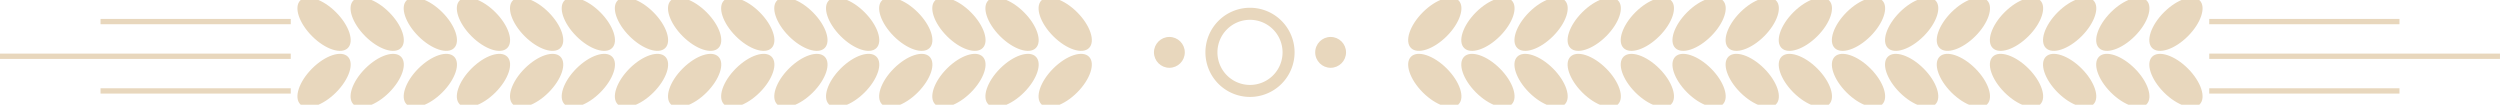 <svg xmlns="http://www.w3.org/2000/svg" viewBox="0 0 1248.38 52.29"><g id="图层_2" data-name="图层 2"><g id="图层_1-2" data-name="图层 1"><ellipse cx="267.96" cy="12.1" rx="8.45" ry="16.8" transform="translate(69.93 193.02) rotate(-45)" style="fill:#e8d7bd"/><ellipse cx="267.96" cy="40.19" rx="16.8" ry="8.45" transform="translate(50.07 201.25) rotate(-45)" style="fill:#e8d7bd"/><ellipse cx="241.42" cy="12.1" rx="8.45" ry="16.8" transform="translate(62.15 174.26) rotate(-45)" style="fill:#e8d7bd"/><ellipse cx="241.42" cy="40.19" rx="16.8" ry="8.45" transform="translate(42.29 182.48) rotate(-45)" style="fill:#e8d7bd"/><ellipse cx="214.89" cy="12.1" rx="8.45" ry="16.8" transform="translate(54.38 155.49) rotate(-45)" style="fill:#e8d7bd"/><ellipse cx="214.89" cy="40.19" rx="16.8" ry="8.45" transform="translate(34.52 163.72) rotate(-45)" style="fill:#e8d7bd"/><ellipse cx="188.35" cy="12.1" rx="8.45" ry="16.8" transform="translate(46.61 136.73) rotate(-45)" style="fill:#e8d7bd"/><ellipse cx="188.35" cy="40.19" rx="16.8" ry="8.45" transform="translate(26.75 144.96) rotate(-45)" style="fill:#e8d7bd"/><ellipse cx="161.82" cy="12.1" rx="8.45" ry="16.8" transform="translate(38.84 117.97) rotate(-45)" style="fill:#e8d7bd"/><ellipse cx="161.82" cy="40.19" rx="16.8" ry="8.45" transform="translate(18.98 126.19) rotate(-45)" style="fill:#e8d7bd"/><ellipse cx="399.93" cy="12.1" rx="8.45" ry="16.8" transform="translate(108.58 286.34) rotate(-45)" style="fill:#e8d7bd"/><ellipse cx="399.93" cy="40.19" rx="16.8" ry="8.45" transform="translate(88.72 294.57) rotate(-45)" style="fill:#e8d7bd"/><ellipse cx="373.4" cy="12.1" rx="8.45" ry="16.8" transform="translate(100.81 267.58) rotate(-45)" style="fill:#e8d7bd"/><ellipse cx="373.4" cy="40.19" rx="16.8" ry="8.45" transform="translate(80.95 275.8) rotate(-45)" style="fill:#e8d7bd"/><ellipse cx="346.86" cy="12.1" rx="8.45" ry="16.8" transform="translate(93.04 248.81) rotate(-45)" style="fill:#e8d7bd"/><ellipse cx="346.86" cy="40.19" rx="16.8" ry="8.45" transform="translate(73.18 257.04) rotate(-45)" style="fill:#e8d7bd"/><ellipse cx="320.33" cy="12.1" rx="8.45" ry="16.8" transform="translate(85.26 230.05) rotate(-45)" style="fill:#e8d7bd"/><ellipse cx="320.33" cy="40.19" rx="16.8" ry="8.45" transform="translate(65.4 238.28) rotate(-45)" style="fill:#e8d7bd"/><ellipse cx="293.79" cy="12.1" rx="8.45" ry="16.8" transform="translate(77.49 211.29) rotate(-45)" style="fill:#e8d7bd"/><ellipse cx="293.79" cy="40.19" rx="16.8" ry="8.45" transform="translate(57.63 219.51) rotate(-45)" style="fill:#e8d7bd"/><ellipse cx="531.91" cy="12.1" rx="8.45" ry="16.8" transform="translate(147.24 379.66) rotate(-45)" style="fill:#e8d7bd"/><ellipse cx="531.91" cy="40.19" rx="16.8" ry="8.45" transform="translate(127.37 387.89) rotate(-45)" style="fill:#e8d7bd"/><ellipse cx="505.37" cy="12.1" rx="8.45" ry="16.8" transform="translate(139.46 360.9) rotate(-45)" style="fill:#e8d7bd"/><ellipse cx="505.37" cy="40.19" rx="16.8" ry="8.45" transform="translate(119.6 369.12) rotate(-45)" style="fill:#e8d7bd"/><ellipse cx="478.84" cy="12.1" rx="8.45" ry="16.8" transform="translate(131.69 342.13) rotate(-45)" style="fill:#e8d7bd"/><ellipse cx="478.84" cy="40.19" rx="16.8" ry="8.45" transform="translate(111.83 350.36) rotate(-45)" style="fill:#e8d7bd"/><ellipse cx="452.3" cy="12.1" rx="8.45" ry="16.8" transform="translate(123.92 323.37) rotate(-45)" style="fill:#e8d7bd"/><ellipse cx="452.3" cy="40.19" rx="16.8" ry="8.45" transform="translate(104.06 331.6) rotate(-45)" style="fill:#e8d7bd"/><ellipse cx="425.77" cy="12.1" rx="8.45" ry="16.8" transform="translate(116.15 304.61) rotate(-45)" style="fill:#e8d7bd"/><ellipse cx="425.77" cy="40.19" rx="16.8" ry="8.45" transform="translate(96.29 312.83) rotate(-45)" style="fill:#e8d7bd"/><rect x="50.19" y="9.45" width="94.99" height="2.65" transform="translate(195.38 21.55) rotate(-180)" style="fill:#e8d7bd"/><rect y="26.76" width="145.18" height="2.65" transform="translate(145.18 56.18) rotate(-180)" style="fill:#e8d7bd"/><rect x="50.19" y="44.08" width="94.99" height="2.65" transform="translate(195.38 90.81) rotate(-180)" style="fill:#e8d7bd"/><ellipse cx="980.42" cy="12.1" rx="16.8" ry="8.45" transform="translate(278.6 696.8) rotate(-45)" style="fill:#e8d7bd"/><ellipse cx="980.42" cy="40.19" rx="8.45" ry="16.8" transform="translate(258.74 705.03) rotate(-45)" style="fill:#e8d7bd"/><ellipse cx="1006.95" cy="12.1" rx="16.8" ry="8.45" transform="translate(286.37 715.57) rotate(-45)" style="fill:#e8d7bd"/><ellipse cx="1006.95" cy="40.19" rx="8.45" ry="16.8" transform="translate(266.51 723.79) rotate(-45)" style="fill:#e8d7bd"/><ellipse cx="1033.49" cy="12.1" rx="16.8" ry="8.45" transform="translate(294.15 734.33) rotate(-45)" style="fill:#e8d7bd"/><ellipse cx="1033.49" cy="40.19" rx="8.45" ry="16.8" transform="translate(274.28 742.56) rotate(-45)" style="fill:#e8d7bd"/><ellipse cx="1060.03" cy="12.1" rx="16.8" ry="8.45" transform="translate(301.92 753.1) rotate(-45)" style="fill:#e8d7bd"/><ellipse cx="1060.03" cy="40.19" rx="8.45" ry="16.8" transform="translate(282.06 761.32) rotate(-45)" style="fill:#e8d7bd"/><ellipse cx="1086.56" cy="12.1" rx="16.8" ry="8.45" transform="translate(309.69 771.86) rotate(-45)" style="fill:#e8d7bd"/><ellipse cx="1086.56" cy="40.19" rx="8.45" ry="16.8" transform="translate(289.83 780.09) rotate(-45)" style="fill:#e8d7bd"/><ellipse cx="848.44" cy="12.1" rx="16.8" ry="8.45" transform="translate(239.95 603.48) rotate(-45)" style="fill:#e8d7bd"/><ellipse cx="848.44" cy="40.19" rx="8.45" ry="16.8" transform="translate(220.08 611.71) rotate(-45)" style="fill:#e8d7bd"/><ellipse cx="874.98" cy="12.1" rx="16.8" ry="8.45" transform="translate(247.72 622.25) rotate(-45)" style="fill:#e8d7bd"/><ellipse cx="874.98" cy="40.19" rx="8.45" ry="16.8" transform="translate(227.86 630.47) rotate(-45)" style="fill:#e8d7bd"/><ellipse cx="901.51" cy="12.1" rx="16.8" ry="8.45" transform="translate(255.49 641.01) rotate(-45)" style="fill:#e8d7bd"/><ellipse cx="901.51" cy="40.19" rx="8.45" ry="16.8" transform="translate(235.63 649.24) rotate(-45)" style="fill:#e8d7bd"/><ellipse cx="928.05" cy="12.1" rx="16.8" ry="8.45" transform="translate(263.26 659.78) rotate(-45)" style="fill:#e8d7bd"/><ellipse cx="928.05" cy="40.19" rx="8.45" ry="16.8" transform="translate(243.4 668) rotate(-45)" style="fill:#e8d7bd"/><ellipse cx="954.59" cy="12.1" rx="16.8" ry="8.45" transform="translate(271.04 678.54) rotate(-45)" style="fill:#e8d7bd"/><ellipse cx="954.59" cy="40.19" rx="8.45" ry="16.8" transform="translate(251.17 686.77) rotate(-45)" style="fill:#e8d7bd"/><ellipse cx="716.47" cy="12.1" rx="16.8" ry="8.45" transform="translate(201.29 510.16) rotate(-45)" style="fill:#e8d7bd"/><ellipse cx="716.47" cy="40.19" rx="8.45" ry="16.8" transform="translate(181.43 518.39) rotate(-45)" style="fill:#e8d7bd"/><ellipse cx="743" cy="12.1" rx="16.8" ry="8.45" transform="translate(209.06 528.93) rotate(-45)" style="fill:#e8d7bd"/><ellipse cx="743" cy="40.19" rx="8.45" ry="16.8" transform="translate(189.2 537.15) rotate(-45)" style="fill:#e8d7bd"/><ellipse cx="769.54" cy="12.1" rx="16.8" ry="8.45" transform="translate(216.84 547.69) rotate(-45)" style="fill:#e8d7bd"/><ellipse cx="769.54" cy="40.19" rx="8.45" ry="16.8" transform="translate(196.97 555.92) rotate(-45)" style="fill:#e8d7bd"/><ellipse cx="796.08" cy="12.1" rx="16.8" ry="8.45" transform="translate(224.61 566.46) rotate(-45)" style="fill:#e8d7bd"/><ellipse cx="796.08" cy="40.19" rx="8.45" ry="16.8" transform="translate(204.75 574.68) rotate(-45)" style="fill:#e8d7bd"/><ellipse cx="822.61" cy="12.1" rx="16.8" ry="8.45" transform="translate(232.38 585.22) rotate(-45)" style="fill:#e8d7bd"/><ellipse cx="822.61" cy="40.19" rx="8.45" ry="16.8" transform="translate(212.52 593.45) rotate(-45)" style="fill:#e8d7bd"/><rect x="1103.19" y="9.45" width="94.99" height="2.65" style="fill:#e8d7bd"/><rect x="1103.19" y="26.76" width="145.18" height="2.65" style="fill:#e8d7bd"/><rect x="1103.19" y="44.08" width="94.99" height="2.65" style="fill:#e8d7bd"/><path d="M624.19,48.4a22.26,22.26,0,1,1,22.26-22.25A22.28,22.28,0,0,1,624.19,48.4Zm0-38.51a16.26,16.26,0,1,0,16.26,16.26A16.27,16.27,0,0,0,624.19,9.89Z" style="fill:#e8d7bd"/><circle cx="583.93" cy="26.15" r="7.7" style="fill:#e8d7bd"/><circle cx="664.45" cy="26.15" r="7.7" style="fill:#e8d7bd"/></g></g></svg>